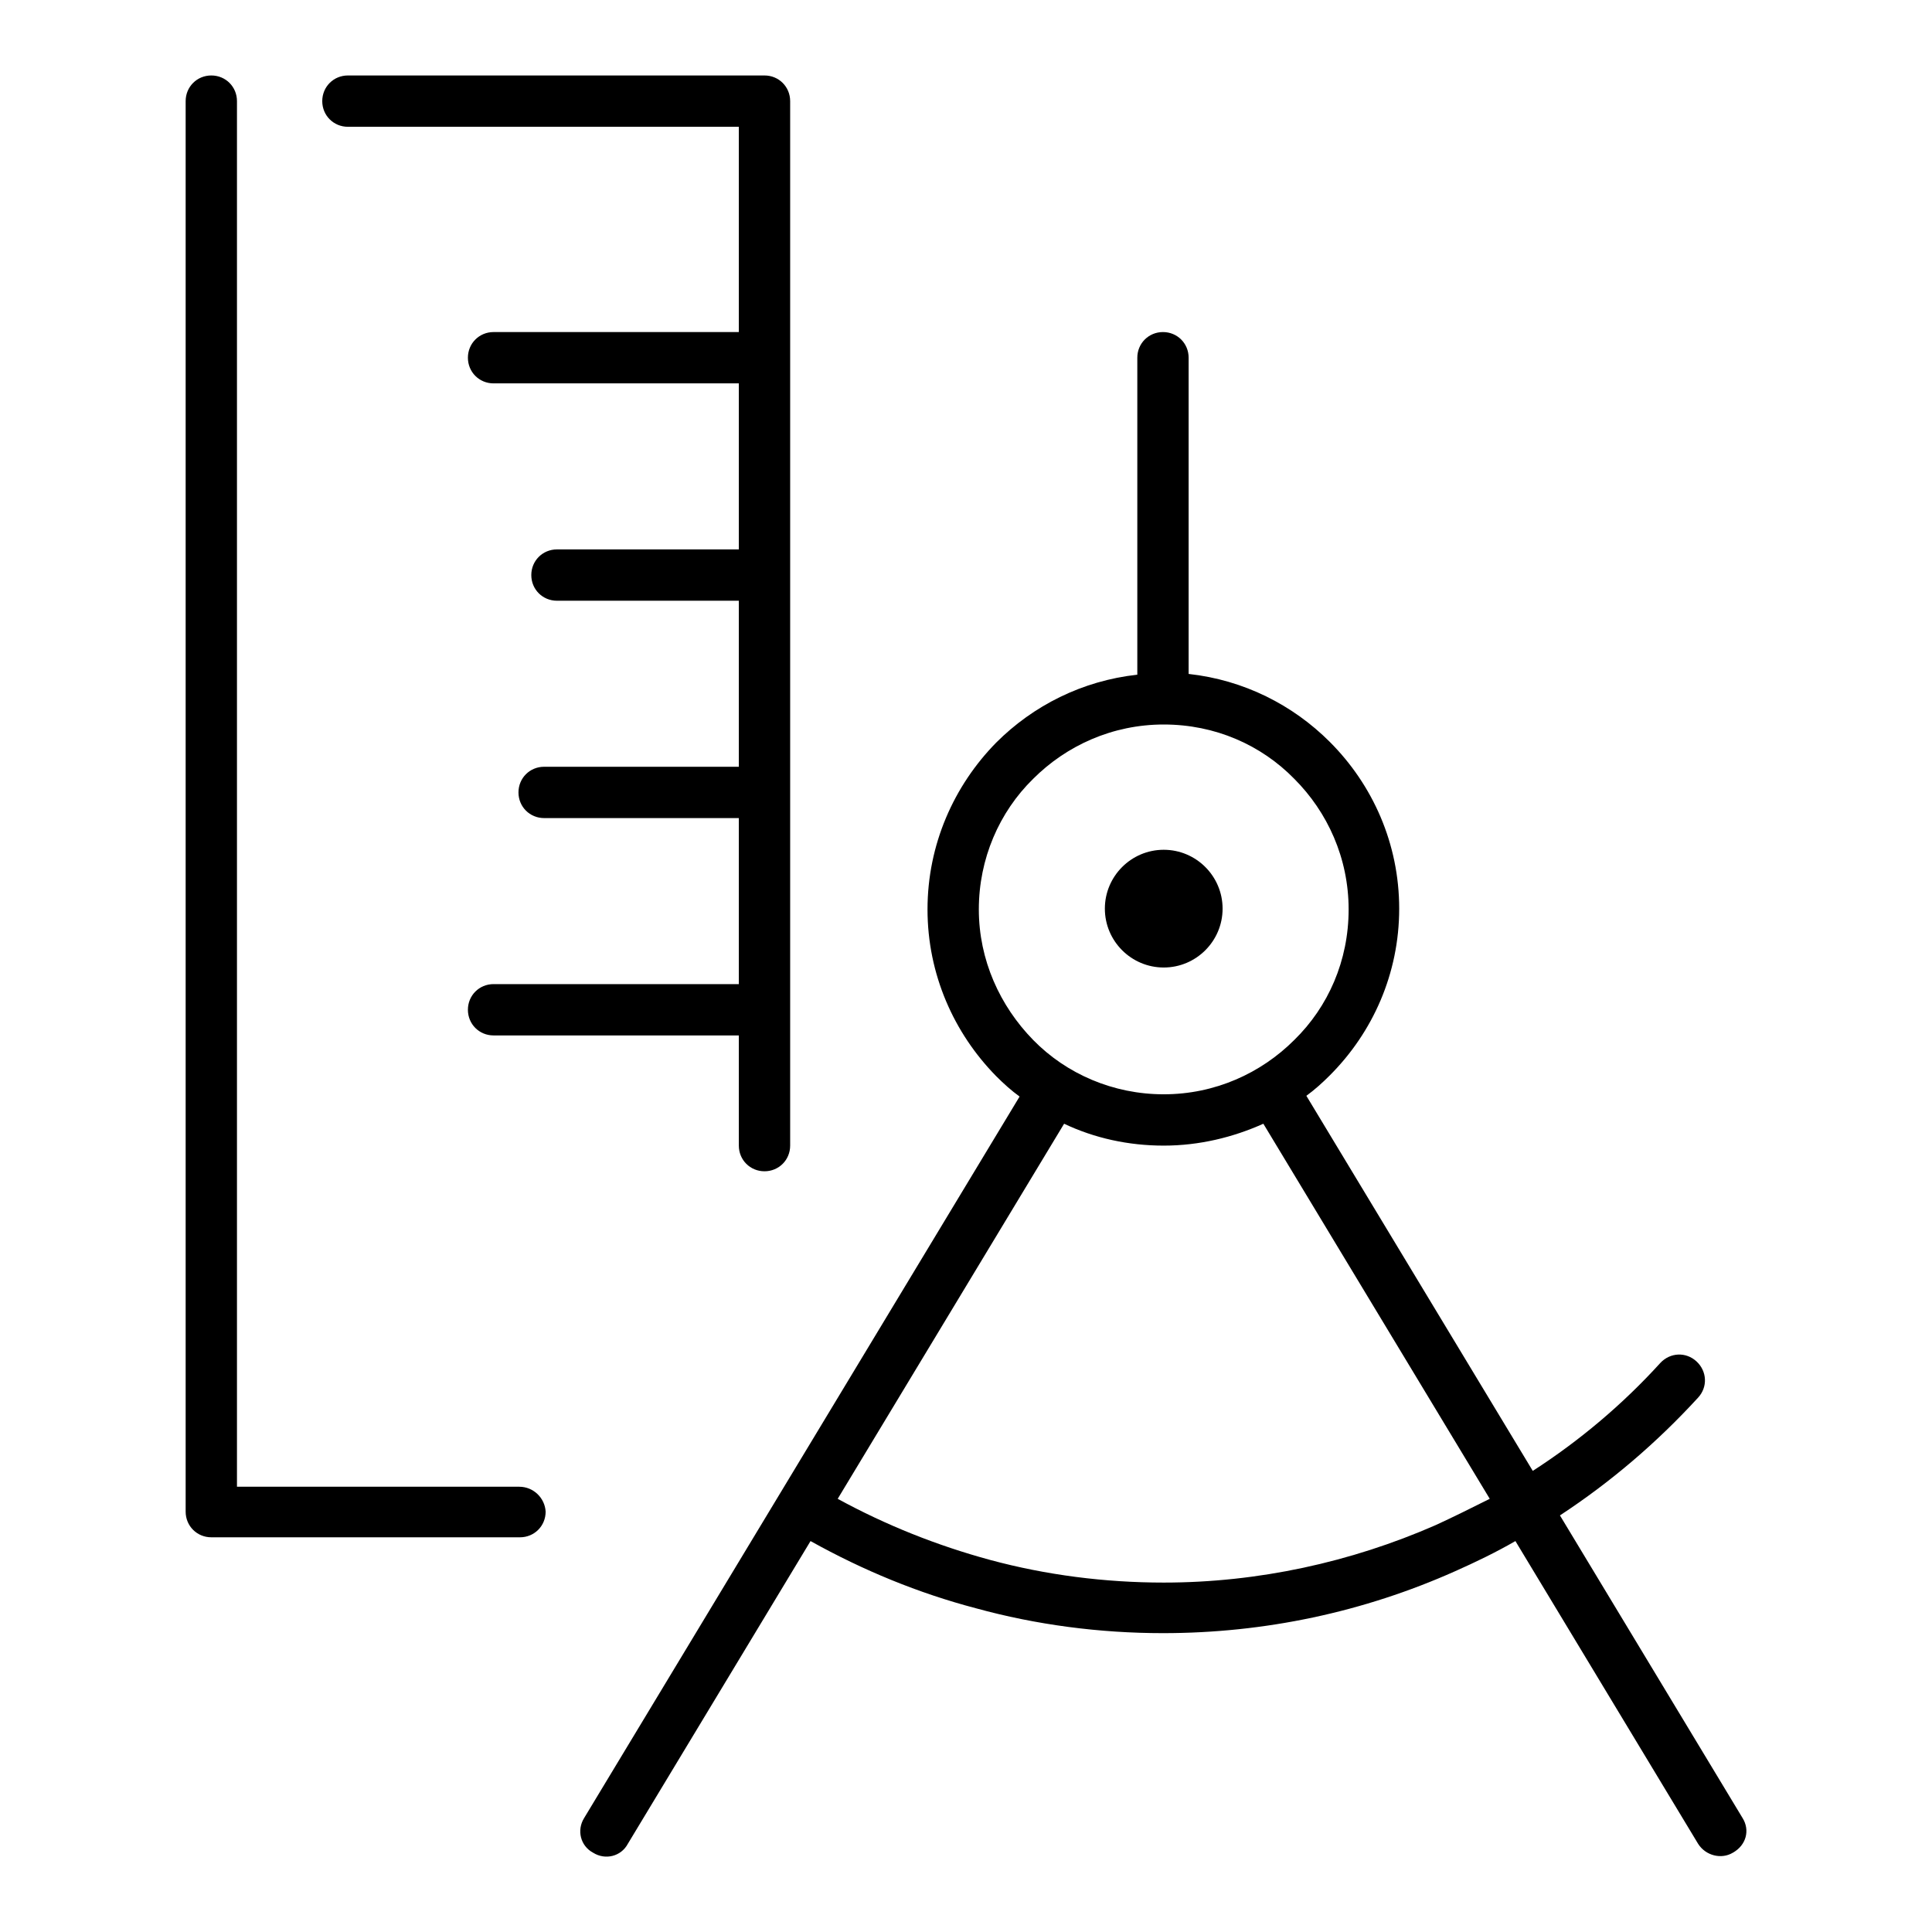 <?xml version="1.0" encoding="utf-8"?>
<!-- Svg Vector Icons : http://www.onlinewebfonts.com/icon -->
<!DOCTYPE svg PUBLIC "-//W3C//DTD SVG 1.1//EN" "http://www.w3.org/Graphics/SVG/1.1/DTD/svg11.dtd">
<svg version="1.1" xmlns="http://www.w3.org/2000/svg" xmlns:xlink="http://www.w3.org/1999/xlink" x="0px" y="0px" viewBox="0 0 256 256" enable-background="new 0 0 256 256" xml:space="preserve">
<g><g><path fill="#000000" d="M46.1,16.8h51.8V44H65.4c-1.9,0-3.4,1.5-3.4,3.4c0,1.9,1.5,3.4,3.4,3.4h32.5v22H73.8c-1.9,0-3.4,1.5-3.4,3.4c0,1.9,1.5,3.4,3.4,3.4h24.1v22c-0.1,0-0.1,0-0.2,0H72.1c-1.9,0-3.4,1.5-3.4,3.4c0,1.9,1.5,3.4,3.4,3.4h25.6c0.1,0,0.1,0,0.2,0v22H65.4c-1.9,0-3.4,1.5-3.4,3.4c0,1.9,1.5,3.4,3.4,3.4h32.5v14.6c0,1.9,1.5,3.4,3.4,3.4c1.9,0,3.4-1.5,3.4-3.4V13.4c0-1.9-1.5-3.4-3.4-3.4H46.1c-1.9,0-3.4,1.5-3.4,3.4C42.7,15.3,44.2,16.8,46.1,16.8z"/><path fill="#000000" d="M68.8,197H58H31.4V13.4c0-1.9-1.5-3.4-3.4-3.4c-1.9,0-3.4,1.5-3.4,3.4v186.9c0,1.9,1.5,3.4,3.4,3.4h30h10.9c1.9,0,3.4-1.5,3.4-3.4C72.2,198.5,70.7,197,68.8,197z"/><path fill="#000000" d="M230.9,240.9l-24.2-40.1c6.7-4.4,12.8-9.6,18.3-15.6c1.3-1.4,1.2-3.5-0.2-4.8c-1.4-1.3-3.5-1.2-4.8,0.2c-5,5.5-10.7,10.3-16.9,14.3l-30-49.7c1.1-0.8,2.1-1.7,3.1-2.7l0,0c5.7-5.7,9.2-13.5,9.2-22.1c0-8.6-3.5-16.4-9.2-22.1c-4.9-4.9-11.4-8.2-18.7-9V47.4c0-1.9-1.5-3.4-3.4-3.4c-1.9,0-3.4,1.5-3.4,3.4v42c-7.3,0.8-13.8,4.1-18.7,9c-5.6,5.7-9.1,13.5-9.1,22.1c0,8.6,3.5,16.4,9.1,22.1c1,1,2,1.9,3.1,2.7l-57.7,95.6c-1,1.6-0.5,3.7,1.2,4.6c1.6,1,3.7,0.5,4.6-1.2l24.2-40.1c7,3.9,14.3,6.9,21.9,8.9c8,2.2,16.4,3.3,24.8,3.3c13.5,0,26.6-2.8,38.7-8.2c2.7-1.2,5.4-2.5,8-4l24.2,40.1c1,1.6,3.1,2.1,4.6,1.2C231.4,244.5,231.9,242.5,230.9,240.9z M129.7,120.5c0-6.7,2.7-12.9,7.2-17.3c4.4-4.4,10.5-7.2,17.3-7.2s12.9,2.7,17.3,7.2c4.4,4.4,7.2,10.5,7.2,17.3c0,6.8-2.7,12.9-7.2,17.3l0,0c-4.4,4.4-10.5,7.2-17.3,7.2c-6.7,0-12.9-2.7-17.3-7.2C132.5,133.3,129.7,127.2,129.7,120.5z M190.2,202.1c-11.2,4.9-23.5,7.6-36,7.6c-7.8,0-15.6-1-23-3c-7-1.9-13.8-4.6-20.2-8.1l30-49.7c4,1.9,8.5,2.9,13.2,2.9c4.7,0,9.2-1.1,13.2-2.9l30,49.7C195,199.8,192.6,201,190.2,202.1z"/><path fill="#000000" d="M154.2,128.2c4.3,0,7.8-3.5,7.8-7.8s-3.5-7.8-7.8-7.8c-4.3,0-7.8,3.5-7.8,7.8C146.4,124.7,149.9,128.2,154.2,128.2z"/></g></g>
</svg>